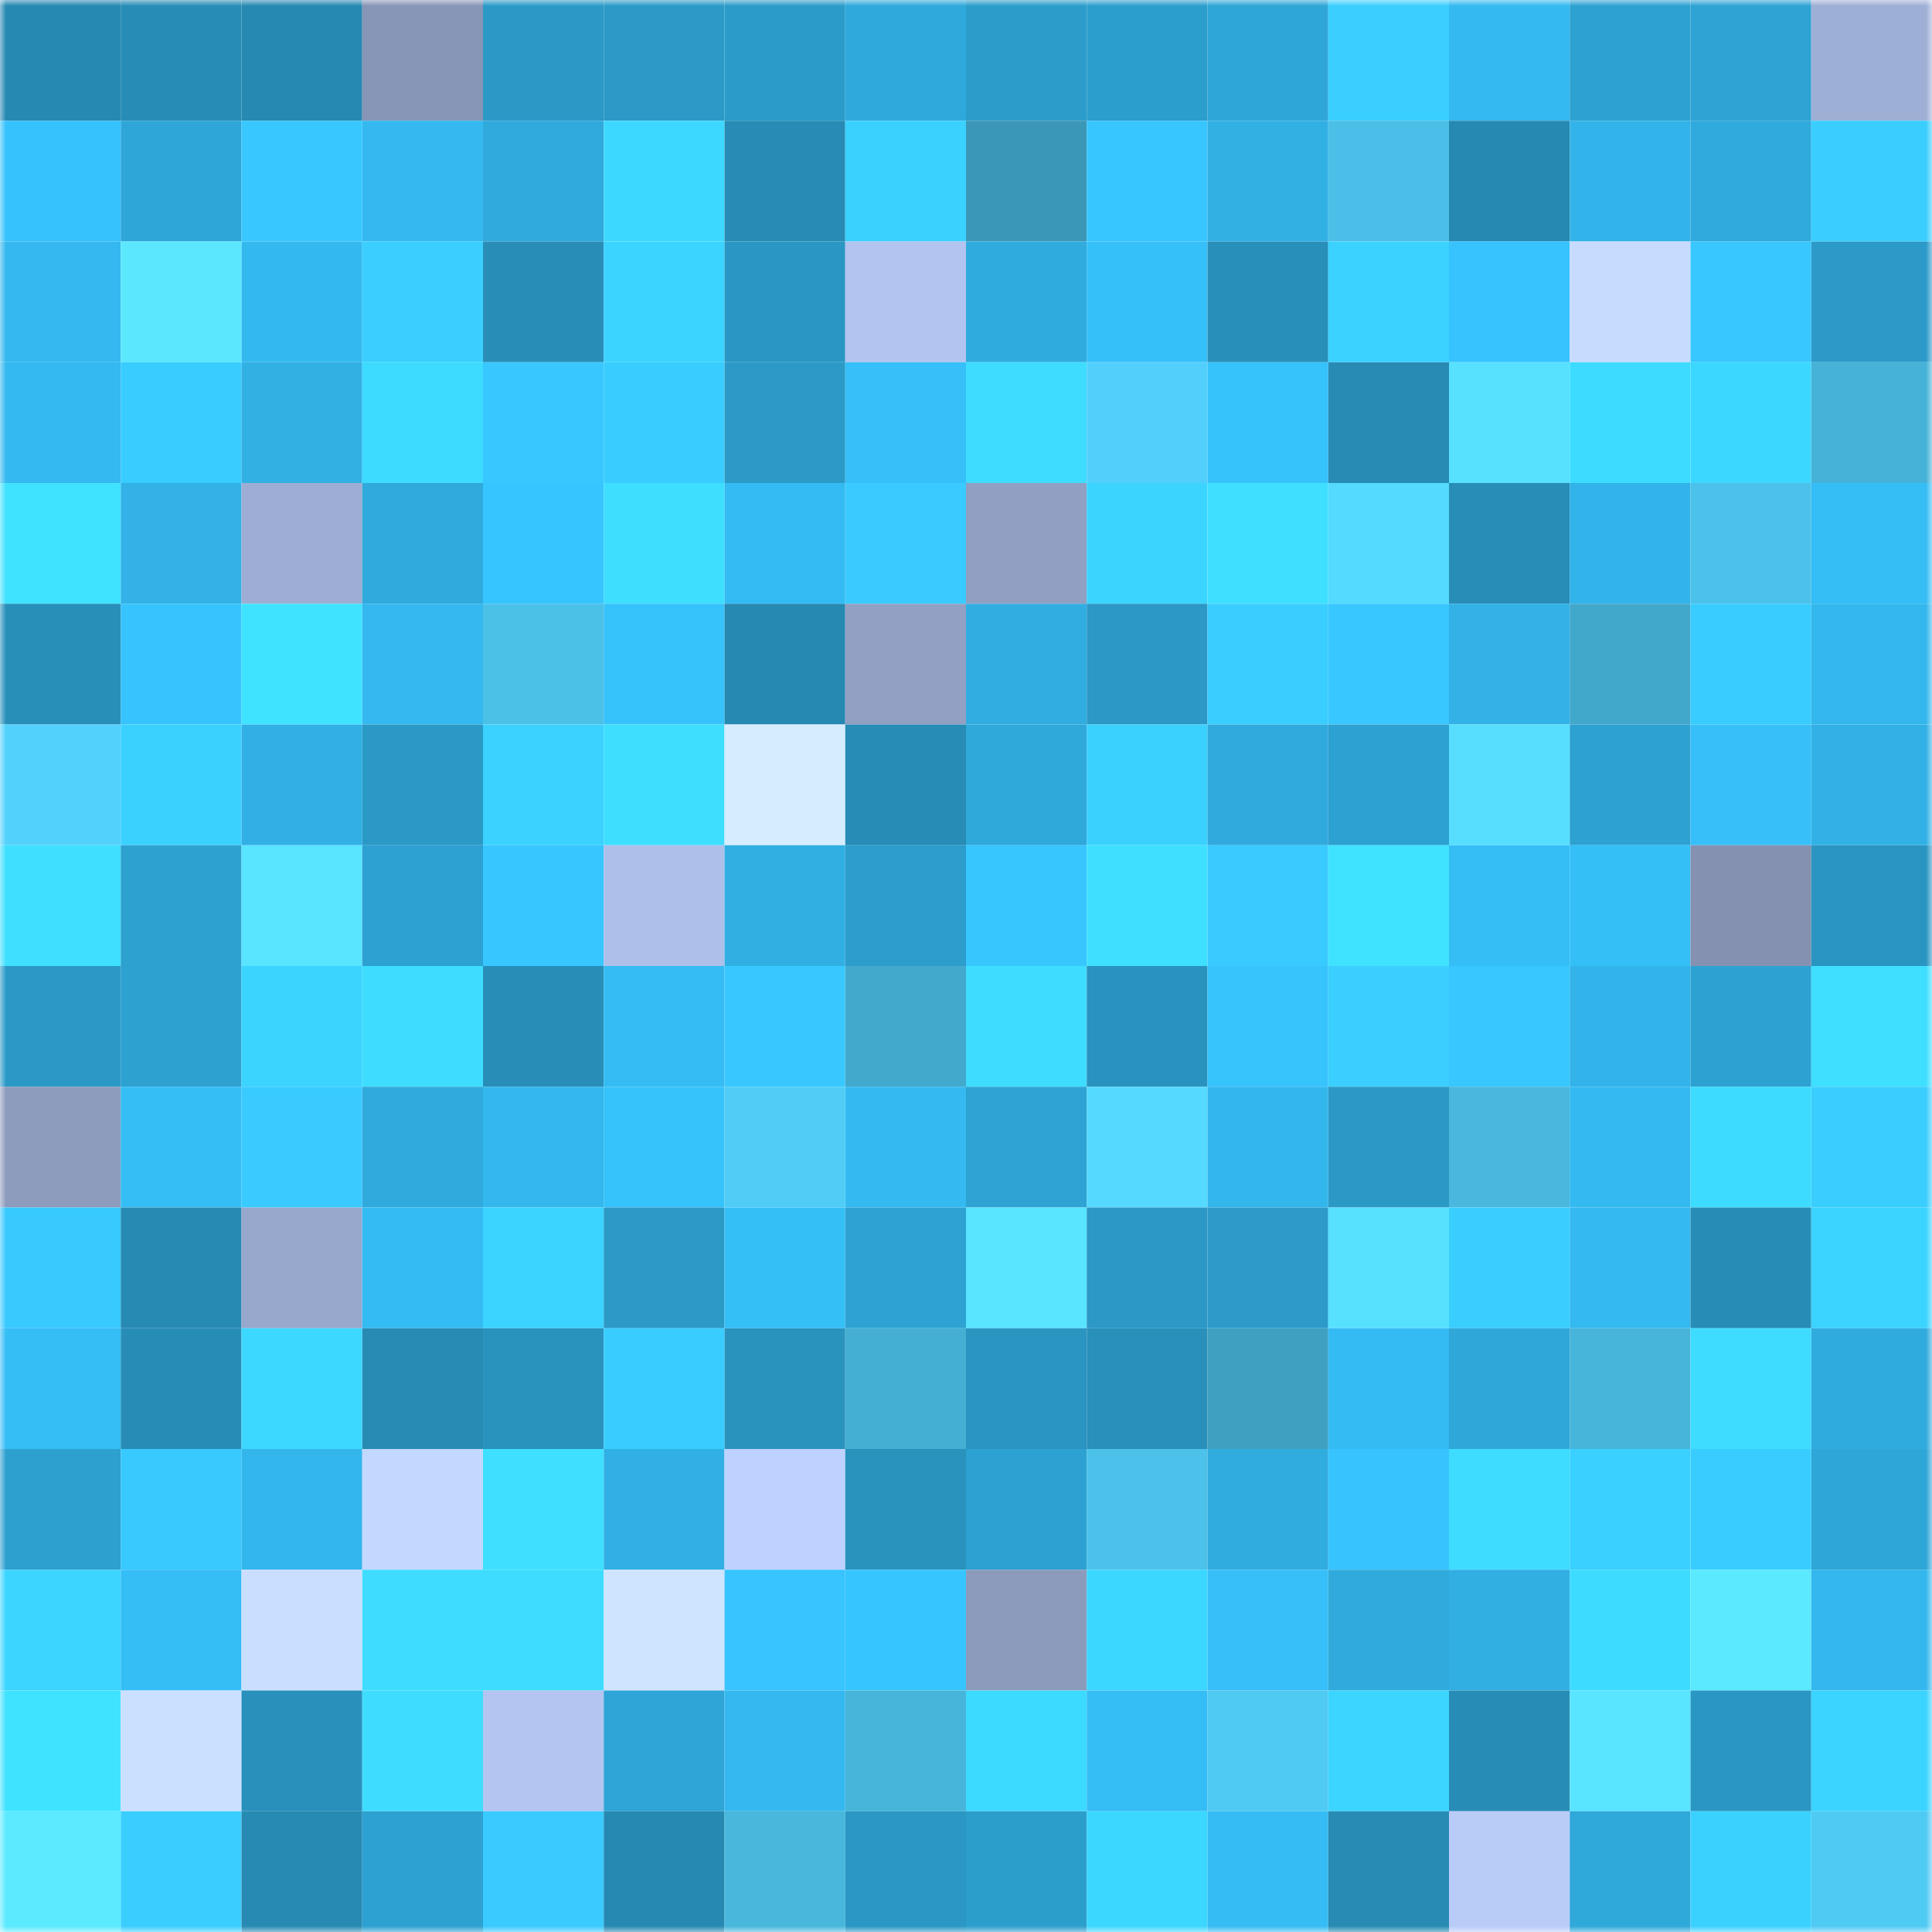 <svg viewBox="0 0 160 160" fill="none" role="img" xmlns="http://www.w3.org/2000/svg" width="240" height="240" name="ens%2Cbrianallspinna.eth"><mask id="1095891933" mask-type="alpha" maskUnits="userSpaceOnUse" x="0" y="0" width="160" height="160"><rect width="160" height="160" fill="#FFFFFF"></rect></mask><g mask="url(#1095891933)"><rect x="0" y="0" width="10" height="10" fill="#2689b1"></rect><rect x="10" y="0" width="10" height="10" fill="#278db7"></rect><rect x="20" y="0" width="10" height="10" fill="#2689b1"></rect><rect x="30" y="0" width="10" height="10" fill="#8795b6"></rect><rect x="40" y="0" width="10" height="10" fill="#2b99c6"></rect><rect x="50" y="0" width="10" height="10" fill="#2b9ac7"></rect><rect x="60" y="0" width="10" height="10" fill="#2b9bc9"></rect><rect x="70" y="0" width="10" height="10" fill="#2fa9db"></rect><rect x="80" y="0" width="10" height="10" fill="#2c9dcb"></rect><rect x="90" y="0" width="10" height="10" fill="#2c9ecd"></rect><rect x="100" y="0" width="10" height="10" fill="#2fa6d8"></rect><rect x="110" y="0" width="10" height="10" fill="#3acfff"></rect><rect x="120" y="0" width="10" height="10" fill="#34baf1"></rect><rect x="130" y="0" width="10" height="10" fill="#2da2d2"></rect><rect x="140" y="0" width="10" height="10" fill="#2ea3d4"></rect><rect x="150" y="0" width="10" height="10" fill="#9eafd5"></rect><rect x="0" y="10" width="10" height="10" fill="#36c2fc"></rect><rect x="10" y="10" width="10" height="10" fill="#2fa6d8"></rect><rect x="20" y="10" width="10" height="10" fill="#38c8ff"></rect><rect x="30" y="10" width="10" height="10" fill="#34b8ef"></rect><rect x="40" y="10" width="10" height="10" fill="#30aadc"></rect><rect x="50" y="10" width="10" height="10" fill="#3dd8ff"></rect><rect x="60" y="10" width="10" height="10" fill="#278bb5"></rect><rect x="70" y="10" width="10" height="10" fill="#3ad1ff"></rect><rect x="80" y="10" width="10" height="10" fill="#3b97b6"></rect><rect x="90" y="10" width="10" height="10" fill="#37c6ff"></rect><rect x="100" y="10" width="10" height="10" fill="#31b0e4"></rect><rect x="110" y="10" width="10" height="10" fill="#4bbfe7"></rect><rect x="120" y="10" width="10" height="10" fill="#2689b1"></rect><rect x="130" y="10" width="10" height="10" fill="#32b3e9"></rect><rect x="140" y="10" width="10" height="10" fill="#30aadc"></rect><rect x="150" y="10" width="10" height="10" fill="#3aceff"></rect><rect x="0" y="20" width="10" height="10" fill="#34b8ef"></rect><rect x="10" y="20" width="10" height="10" fill="#5be8ff"></rect><rect x="20" y="20" width="10" height="10" fill="#34b9ef"></rect><rect x="30" y="20" width="10" height="10" fill="#3acfff"></rect><rect x="40" y="20" width="10" height="10" fill="#288eb8"></rect><rect x="50" y="20" width="10" height="10" fill="#3bd3ff"></rect><rect x="60" y="20" width="10" height="10" fill="#2a96c3"></rect><rect x="70" y="20" width="10" height="10" fill="#b2c4ef"></rect><rect x="80" y="20" width="10" height="10" fill="#30abde"></rect><rect x="90" y="20" width="10" height="10" fill="#36c0f9"></rect><rect x="100" y="20" width="10" height="10" fill="#288fba"></rect><rect x="110" y="20" width="10" height="10" fill="#3bd2ff"></rect><rect x="120" y="20" width="10" height="10" fill="#37c3fd"></rect><rect x="130" y="20" width="10" height="10" fill="#c7dbff"></rect><rect x="140" y="20" width="10" height="10" fill="#38c7ff"></rect><rect x="150" y="20" width="10" height="10" fill="#2b9ac8"></rect><rect x="0" y="30" width="10" height="10" fill="#34b9f0"></rect><rect x="10" y="30" width="10" height="10" fill="#39ccff"></rect><rect x="20" y="30" width="10" height="10" fill="#31b0e4"></rect><rect x="30" y="30" width="10" height="10" fill="#3ddbff"></rect><rect x="40" y="30" width="10" height="10" fill="#38c8ff"></rect><rect x="50" y="30" width="10" height="10" fill="#39cdff"></rect><rect x="60" y="30" width="10" height="10" fill="#2b9ac7"></rect><rect x="70" y="30" width="10" height="10" fill="#36bff8"></rect><rect x="80" y="30" width="10" height="10" fill="#3eddff"></rect><rect x="90" y="30" width="10" height="10" fill="#52d0fb"></rect><rect x="100" y="30" width="10" height="10" fill="#36c2fb"></rect><rect x="110" y="30" width="10" height="10" fill="#278bb4"></rect><rect x="120" y="30" width="10" height="10" fill="#58e1ff"></rect><rect x="130" y="30" width="10" height="10" fill="#3ddbff"></rect><rect x="140" y="30" width="10" height="10" fill="#3cd7ff"></rect><rect x="150" y="30" width="10" height="10" fill="#46b2d7"></rect><rect x="0" y="40" width="10" height="10" fill="#40e3ff"></rect><rect x="10" y="40" width="10" height="10" fill="#32b2e7"></rect><rect x="20" y="40" width="10" height="10" fill="#9dadd3"></rect><rect x="30" y="40" width="10" height="10" fill="#30aadc"></rect><rect x="40" y="40" width="10" height="10" fill="#37c5ff"></rect><rect x="50" y="40" width="10" height="10" fill="#3edeff"></rect><rect x="60" y="40" width="10" height="10" fill="#34bbf3"></rect><rect x="70" y="40" width="10" height="10" fill="#39cbff"></rect><rect x="80" y="40" width="10" height="10" fill="#909fc2"></rect><rect x="90" y="40" width="10" height="10" fill="#3bd4ff"></rect><rect x="100" y="40" width="10" height="10" fill="#3fe0ff"></rect><rect x="110" y="40" width="10" height="10" fill="#55daff"></rect><rect x="120" y="40" width="10" height="10" fill="#288db7"></rect><rect x="130" y="40" width="10" height="10" fill="#32b3e9"></rect><rect x="140" y="40" width="10" height="10" fill="#4cc2ea"></rect><rect x="150" y="40" width="10" height="10" fill="#35bdf5"></rect><rect x="0" y="50" width="10" height="10" fill="#288fb9"></rect><rect x="10" y="50" width="10" height="10" fill="#37c3fd"></rect><rect x="20" y="50" width="10" height="10" fill="#40e3ff"></rect><rect x="30" y="50" width="10" height="10" fill="#34b8ef"></rect><rect x="40" y="50" width="10" height="10" fill="#4bc1e8"></rect><rect x="50" y="50" width="10" height="10" fill="#36c2fb"></rect><rect x="60" y="50" width="10" height="10" fill="#2689b1"></rect><rect x="70" y="50" width="10" height="10" fill="#91a0c3"></rect><rect x="80" y="50" width="10" height="10" fill="#31ade1"></rect><rect x="90" y="50" width="10" height="10" fill="#2b98c5"></rect><rect x="100" y="50" width="10" height="10" fill="#3acdff"></rect><rect x="110" y="50" width="10" height="10" fill="#38c7ff"></rect><rect x="120" y="50" width="10" height="10" fill="#32b2e6"></rect><rect x="130" y="50" width="10" height="10" fill="#42a8cb"></rect><rect x="140" y="50" width="10" height="10" fill="#39ccff"></rect><rect x="150" y="50" width="10" height="10" fill="#33b7ed"></rect><rect x="0" y="60" width="10" height="10" fill="#52d1fc"></rect><rect x="10" y="60" width="10" height="10" fill="#3bd1ff"></rect><rect x="20" y="60" width="10" height="10" fill="#31b0e5"></rect><rect x="30" y="60" width="10" height="10" fill="#2b99c6"></rect><rect x="40" y="60" width="10" height="10" fill="#3bd2ff"></rect><rect x="50" y="60" width="10" height="10" fill="#3edeff"></rect><rect x="60" y="60" width="10" height="10" fill="#d6ecff"></rect><rect x="70" y="60" width="10" height="10" fill="#278cb6"></rect><rect x="80" y="60" width="10" height="10" fill="#2fa8da"></rect><rect x="90" y="60" width="10" height="10" fill="#3bd1ff"></rect><rect x="100" y="60" width="10" height="10" fill="#30aadc"></rect><rect x="110" y="60" width="10" height="10" fill="#2da1d1"></rect><rect x="120" y="60" width="10" height="10" fill="#57deff"></rect><rect x="130" y="60" width="10" height="10" fill="#2da2d2"></rect><rect x="140" y="60" width="10" height="10" fill="#36bff8"></rect><rect x="150" y="60" width="10" height="10" fill="#32b1e6"></rect><rect x="0" y="70" width="10" height="10" fill="#3fe0ff"></rect><rect x="10" y="70" width="10" height="10" fill="#2da1d0"></rect><rect x="20" y="70" width="10" height="10" fill="#59e4ff"></rect><rect x="30" y="70" width="10" height="10" fill="#2da1d1"></rect><rect x="40" y="70" width="10" height="10" fill="#37c6ff"></rect><rect x="50" y="70" width="10" height="10" fill="#aec0ea"></rect><rect x="60" y="70" width="10" height="10" fill="#31afe3"></rect><rect x="70" y="70" width="10" height="10" fill="#2c9dcc"></rect><rect x="80" y="70" width="10" height="10" fill="#38c6ff"></rect><rect x="90" y="70" width="10" height="10" fill="#3fe0ff"></rect><rect x="100" y="70" width="10" height="10" fill="#39cbff"></rect><rect x="110" y="70" width="10" height="10" fill="#40e3ff"></rect><rect x="120" y="70" width="10" height="10" fill="#35bef6"></rect><rect x="130" y="70" width="10" height="10" fill="#35bff7"></rect><rect x="140" y="70" width="10" height="10" fill="#8491b1"></rect><rect x="150" y="70" width="10" height="10" fill="#2a95c1"></rect><rect x="0" y="80" width="10" height="10" fill="#2b99c6"></rect><rect x="10" y="80" width="10" height="10" fill="#2da1d0"></rect><rect x="20" y="80" width="10" height="10" fill="#3bd4ff"></rect><rect x="30" y="80" width="10" height="10" fill="#3eddff"></rect><rect x="40" y="80" width="10" height="10" fill="#288eb8"></rect><rect x="50" y="80" width="10" height="10" fill="#35bcf4"></rect><rect x="60" y="80" width="10" height="10" fill="#38c8ff"></rect><rect x="70" y="80" width="10" height="10" fill="#42a9cc"></rect><rect x="80" y="80" width="10" height="10" fill="#3eddff"></rect><rect x="90" y="80" width="10" height="10" fill="#2992be"></rect><rect x="100" y="80" width="10" height="10" fill="#37c3fc"></rect><rect x="110" y="80" width="10" height="10" fill="#3acfff"></rect><rect x="120" y="80" width="10" height="10" fill="#38c8ff"></rect><rect x="130" y="80" width="10" height="10" fill="#32b3e9"></rect><rect x="140" y="80" width="10" height="10" fill="#2da2d2"></rect><rect x="150" y="80" width="10" height="10" fill="#3edfff"></rect><rect x="0" y="90" width="10" height="10" fill="#8d9bbd"></rect><rect x="10" y="90" width="10" height="10" fill="#35bdf5"></rect><rect x="20" y="90" width="10" height="10" fill="#39caff"></rect><rect x="30" y="90" width="10" height="10" fill="#30aadc"></rect><rect x="40" y="90" width="10" height="10" fill="#33b7ed"></rect><rect x="50" y="90" width="10" height="10" fill="#36c2fb"></rect><rect x="60" y="90" width="10" height="10" fill="#50ccf6"></rect><rect x="70" y="90" width="10" height="10" fill="#34baf1"></rect><rect x="80" y="90" width="10" height="10" fill="#2ea3d4"></rect><rect x="90" y="90" width="10" height="10" fill="#55d9ff"></rect><rect x="100" y="90" width="10" height="10" fill="#33b6ec"></rect><rect x="110" y="90" width="10" height="10" fill="#2b99c6"></rect><rect x="120" y="90" width="10" height="10" fill="#48b8de"></rect><rect x="130" y="90" width="10" height="10" fill="#34b9f0"></rect><rect x="140" y="90" width="10" height="10" fill="#3ddbff"></rect><rect x="150" y="90" width="10" height="10" fill="#3aceff"></rect><rect x="0" y="100" width="10" height="10" fill="#38c9ff"></rect><rect x="10" y="100" width="10" height="10" fill="#278ab3"></rect><rect x="20" y="100" width="10" height="10" fill="#98a8cd"></rect><rect x="30" y="100" width="10" height="10" fill="#34bbf3"></rect><rect x="40" y="100" width="10" height="10" fill="#3bd3ff"></rect><rect x="50" y="100" width="10" height="10" fill="#2b9ac7"></rect><rect x="60" y="100" width="10" height="10" fill="#35bff7"></rect><rect x="70" y="100" width="10" height="10" fill="#2ea3d3"></rect><rect x="80" y="100" width="10" height="10" fill="#59e4ff"></rect><rect x="90" y="100" width="10" height="10" fill="#2b98c5"></rect><rect x="100" y="100" width="10" height="10" fill="#2c9bca"></rect><rect x="110" y="100" width="10" height="10" fill="#58e0ff"></rect><rect x="120" y="100" width="10" height="10" fill="#3aceff"></rect><rect x="130" y="100" width="10" height="10" fill="#34b9f0"></rect><rect x="140" y="100" width="10" height="10" fill="#278db7"></rect><rect x="150" y="100" width="10" height="10" fill="#3bd3ff"></rect><rect x="0" y="110" width="10" height="10" fill="#35bdf5"></rect><rect x="10" y="110" width="10" height="10" fill="#278db7"></rect><rect x="20" y="110" width="10" height="10" fill="#3cd8ff"></rect><rect x="30" y="110" width="10" height="10" fill="#278bb4"></rect><rect x="40" y="110" width="10" height="10" fill="#2992bd"></rect><rect x="50" y="110" width="10" height="10" fill="#39cdff"></rect><rect x="60" y="110" width="10" height="10" fill="#2993be"></rect><rect x="70" y="110" width="10" height="10" fill="#45afd3"></rect><rect x="80" y="110" width="10" height="10" fill="#2a95c1"></rect><rect x="90" y="110" width="10" height="10" fill="#2890ba"></rect><rect x="100" y="110" width="10" height="10" fill="#3fa0c1"></rect><rect x="110" y="110" width="10" height="10" fill="#34bbf3"></rect><rect x="120" y="110" width="10" height="10" fill="#2fa7d8"></rect><rect x="130" y="110" width="10" height="10" fill="#47b4d9"></rect><rect x="140" y="110" width="10" height="10" fill="#3edcff"></rect><rect x="150" y="110" width="10" height="10" fill="#30abde"></rect><rect x="0" y="120" width="10" height="10" fill="#2da0d0"></rect><rect x="10" y="120" width="10" height="10" fill="#38c9ff"></rect><rect x="20" y="120" width="10" height="10" fill="#33b6ec"></rect><rect x="30" y="120" width="10" height="10" fill="#c3d8ff"></rect><rect x="40" y="120" width="10" height="10" fill="#3fe0ff"></rect><rect x="50" y="120" width="10" height="10" fill="#31b0e5"></rect><rect x="60" y="120" width="10" height="10" fill="#bed2ff"></rect><rect x="70" y="120" width="10" height="10" fill="#2992bd"></rect><rect x="80" y="120" width="10" height="10" fill="#2da1d1"></rect><rect x="90" y="120" width="10" height="10" fill="#4cc2ea"></rect><rect x="100" y="120" width="10" height="10" fill="#30acdf"></rect><rect x="110" y="120" width="10" height="10" fill="#37c4fe"></rect><rect x="120" y="120" width="10" height="10" fill="#3edcff"></rect><rect x="130" y="120" width="10" height="10" fill="#3ad0ff"></rect><rect x="140" y="120" width="10" height="10" fill="#39cdff"></rect><rect x="150" y="120" width="10" height="10" fill="#2ea6d7"></rect><rect x="0" y="130" width="10" height="10" fill="#3cd5ff"></rect><rect x="10" y="130" width="10" height="10" fill="#35bdf5"></rect><rect x="20" y="130" width="10" height="10" fill="#cadfff"></rect><rect x="30" y="130" width="10" height="10" fill="#3eddff"></rect><rect x="40" y="130" width="10" height="10" fill="#3edcff"></rect><rect x="50" y="130" width="10" height="10" fill="#cfe4ff"></rect><rect x="60" y="130" width="10" height="10" fill="#37c4ff"></rect><rect x="70" y="130" width="10" height="10" fill="#37c5ff"></rect><rect x="80" y="130" width="10" height="10" fill="#8c9bbc"></rect><rect x="90" y="130" width="10" height="10" fill="#3cd7ff"></rect><rect x="100" y="130" width="10" height="10" fill="#36bff8"></rect><rect x="110" y="130" width="10" height="10" fill="#30aadc"></rect><rect x="120" y="130" width="10" height="10" fill="#31aee2"></rect><rect x="130" y="130" width="10" height="10" fill="#3ddbff"></rect><rect x="140" y="130" width="10" height="10" fill="#5be9ff"></rect><rect x="150" y="130" width="10" height="10" fill="#33b7ed"></rect><rect x="0" y="140" width="10" height="10" fill="#40e3ff"></rect><rect x="10" y="140" width="10" height="10" fill="#cbe0ff"></rect><rect x="20" y="140" width="10" height="10" fill="#2890bb"></rect><rect x="30" y="140" width="10" height="10" fill="#3eddff"></rect><rect x="40" y="140" width="10" height="10" fill="#b3c5f0"></rect><rect x="50" y="140" width="10" height="10" fill="#2ea5d6"></rect><rect x="60" y="140" width="10" height="10" fill="#34b8ef"></rect><rect x="70" y="140" width="10" height="10" fill="#47b5da"></rect><rect x="80" y="140" width="10" height="10" fill="#3ddaff"></rect><rect x="90" y="140" width="10" height="10" fill="#35bdf5"></rect><rect x="100" y="140" width="10" height="10" fill="#4fcaf3"></rect><rect x="110" y="140" width="10" height="10" fill="#3cd5ff"></rect><rect x="120" y="140" width="10" height="10" fill="#278cb6"></rect><rect x="130" y="140" width="10" height="10" fill="#59e4ff"></rect><rect x="140" y="140" width="10" height="10" fill="#2a96c3"></rect><rect x="150" y="140" width="10" height="10" fill="#3bd3ff"></rect><rect x="0" y="150" width="10" height="10" fill="#5beaff"></rect><rect x="10" y="150" width="10" height="10" fill="#3aceff"></rect><rect x="20" y="150" width="10" height="10" fill="#278ab3"></rect><rect x="30" y="150" width="10" height="10" fill="#2da1d1"></rect><rect x="40" y="150" width="10" height="10" fill="#39caff"></rect><rect x="50" y="150" width="10" height="10" fill="#2689b1"></rect><rect x="60" y="150" width="10" height="10" fill="#47b7dc"></rect><rect x="70" y="150" width="10" height="10" fill="#2a97c4"></rect><rect x="80" y="150" width="10" height="10" fill="#2c9ecc"></rect><rect x="90" y="150" width="10" height="10" fill="#3cd7ff"></rect><rect x="100" y="150" width="10" height="10" fill="#35bcf4"></rect><rect x="110" y="150" width="10" height="10" fill="#278bb4"></rect><rect x="120" y="150" width="10" height="10" fill="#b9ccf8"></rect><rect x="130" y="150" width="10" height="10" fill="#2fa8da"></rect><rect x="140" y="150" width="10" height="10" fill="#3bd1ff"></rect><rect x="150" y="150" width="10" height="10" fill="#4fcaf3"></rect></g></svg>